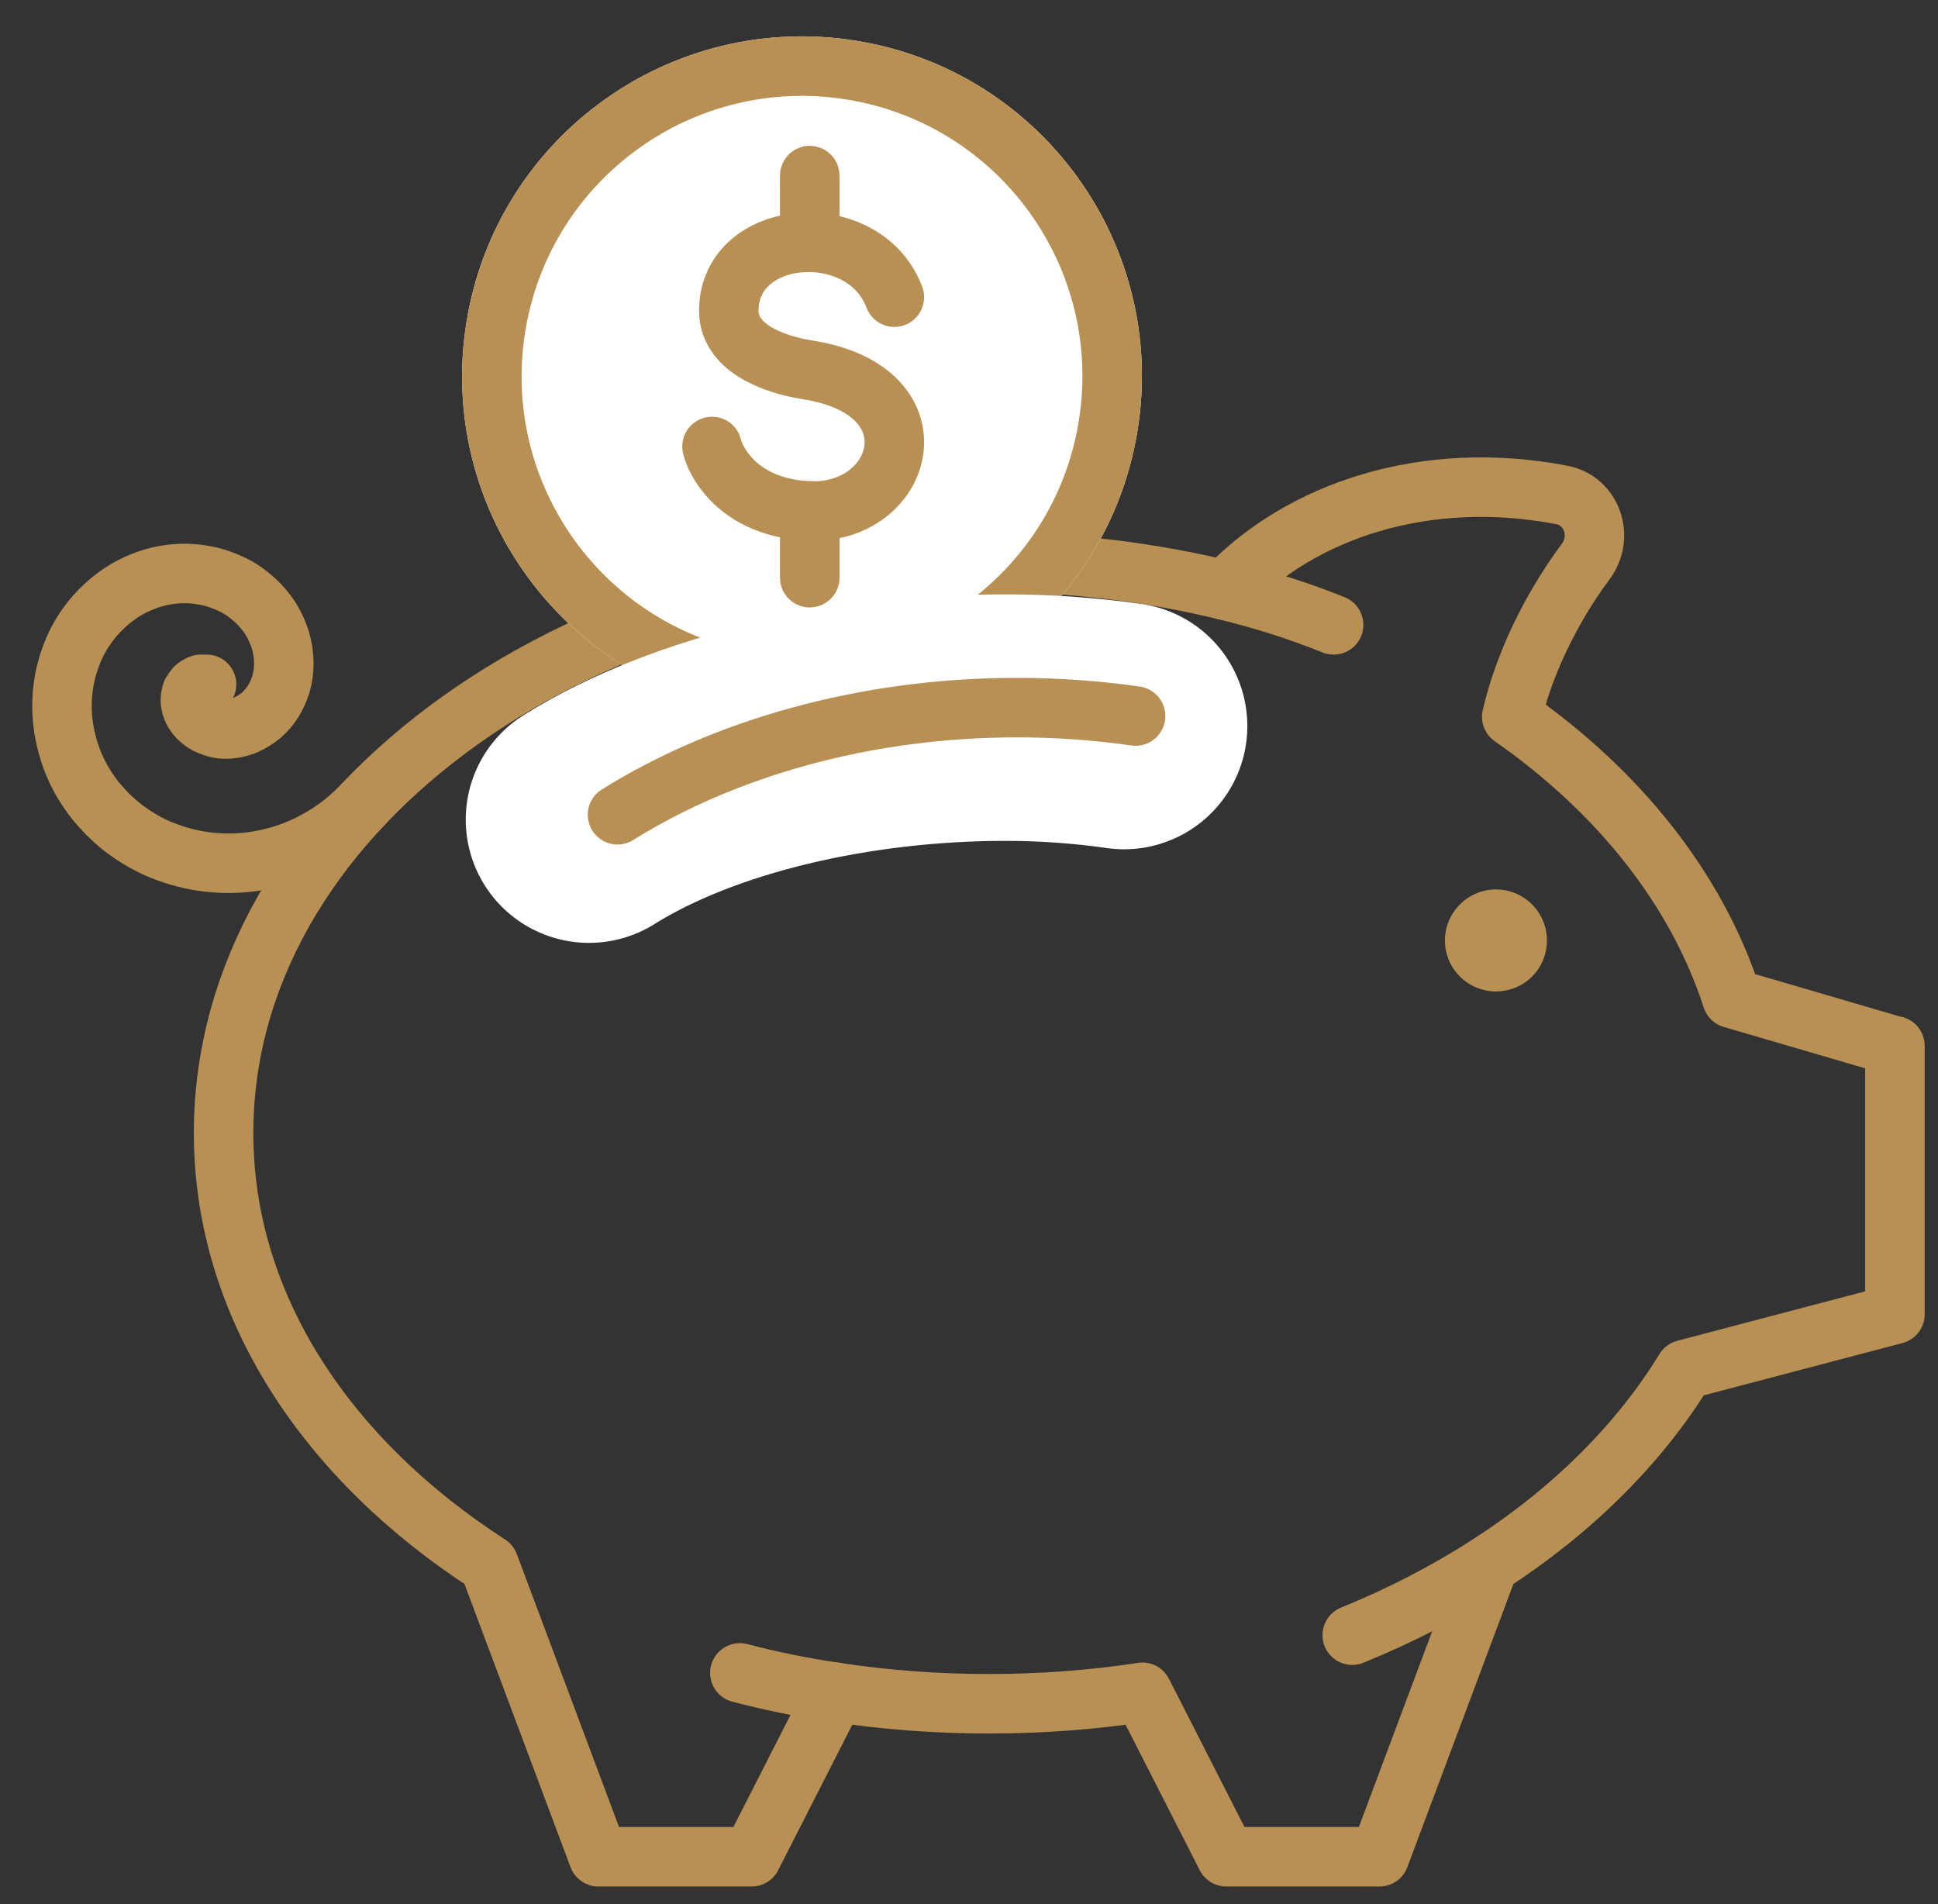 <?xml version="1.0" encoding="UTF-8"?>
<svg xmlns="http://www.w3.org/2000/svg" width="57" height="56" viewBox="0 0 57 56" fill="none">
  <rect x="0" y="0" width="57" height="56" fill="#333333" stroke="none"/>
  <g id="Group">
    <path id="Vector" d="M45.498 27.662C45.498 28.493 44.827 29.158 43.998 29.158C43.169 29.158 42.498 28.485 42.498 27.662C42.498 26.839 43.169 26.158 43.998 26.158C44.827 26.158 45.498 26.831 45.498 27.662Z" fill="#B89053"></path>
    <path id="Vector_2" d="M55.733 30.764L50.942 29.362C49.894 26.134 47.606 23.276 44.463 21.081C44.81 19.571 45.595 17.922 46.635 16.52C47.182 15.796 46.828 14.725 45.934 14.556C41.967 13.793 38.269 14.987 36.035 17.36C33.847 16.828 31.513 16.536 29.086 16.536C16.653 16.536 6.576 24.055 6.576 33.322C6.576 38.399 9.611 42.936 14.38 46.01L17.6 54.607H22.107L24.572 49.77C26.028 49.993 27.538 50.108 29.086 50.108C30.635 50.108 32.137 49.993 33.601 49.77L36.066 54.607H40.573L43.793 46.01C46.227 44.438 48.199 42.489 49.555 40.279L55.733 38.653V30.757V30.764Z" stroke="#B89053" stroke-width="1.75" stroke-linecap="round" stroke-linejoin="round"></path>
    <path id="Vector_3" d="M21.76 49.2C22.669 49.438 23.609 49.631 24.572 49.77" stroke="#B89053" stroke-width="1.75" stroke-linecap="round" stroke-linejoin="round"></path>
    <path id="Vector_4" d="M6.075 20.126C6.075 20.126 5.921 20.126 5.906 20.126C5.89 20.126 5.767 20.195 5.752 20.21C5.729 20.233 5.659 20.334 5.636 20.372C5.621 20.411 5.598 20.534 5.598 20.596C5.598 20.657 5.621 20.78 5.652 20.85C5.682 20.919 5.752 21.035 5.813 21.096C5.875 21.158 5.983 21.25 6.075 21.297C6.168 21.343 6.306 21.397 6.422 21.42C6.537 21.443 6.699 21.451 6.83 21.427C6.961 21.412 7.131 21.366 7.262 21.304C7.393 21.243 7.554 21.142 7.678 21.042C7.801 20.934 7.932 20.788 8.024 20.642C8.117 20.495 8.209 20.303 8.263 20.118C8.317 19.933 8.348 19.717 8.348 19.509C8.348 19.301 8.317 19.07 8.255 18.855C8.194 18.646 8.094 18.415 7.97 18.215C7.847 18.015 7.678 17.814 7.493 17.645C7.308 17.476 7.084 17.314 6.846 17.198C6.607 17.083 6.337 16.983 6.06 16.929C5.782 16.875 5.482 16.852 5.189 16.875C4.897 16.898 4.581 16.959 4.296 17.067C4.003 17.175 3.71 17.322 3.448 17.514C3.186 17.699 2.932 17.938 2.716 18.2C2.501 18.462 2.308 18.77 2.169 19.093C2.031 19.417 1.923 19.771 1.869 20.141C1.815 20.503 1.807 20.896 1.854 21.273C1.9 21.651 2 22.044 2.146 22.414C2.293 22.783 2.501 23.145 2.747 23.469C3.001 23.793 3.302 24.101 3.641 24.363C3.98 24.617 4.365 24.848 4.773 25.01C5.182 25.172 5.628 25.295 6.083 25.349C6.537 25.403 7.007 25.403 7.477 25.333C7.947 25.264 8.417 25.133 8.856 24.94C9.303 24.748 9.734 24.486 10.12 24.178C10.305 24.024 10.489 23.862 10.659 23.685" stroke="#B89053" stroke-width="1.75" stroke-linecap="round" stroke-linejoin="round"></path>
    <path id="Vector_5" d="M39.772 48.09C41.212 47.505 42.56 46.804 43.793 46.01" stroke="#B89053" stroke-width="1.75" stroke-linecap="round" stroke-linejoin="round"></path>
    <path id="Vector_6" d="M39.224 18.377C38.215 17.969 37.145 17.63 36.035 17.36" stroke="#B89053" stroke-width="1.75" stroke-linecap="round" stroke-linejoin="round"></path>
    <g id="Group_2">
      <g id="Group_3">
        <path id="Vector_7" d="M32.593 12.522C33.397 7.549 30.017 2.866 25.044 2.063C20.071 1.259 15.388 4.639 14.584 9.612C13.78 14.585 17.16 19.268 22.133 20.071C27.106 20.875 31.789 17.495 32.593 12.522Z" fill="white" stroke="white" stroke-width="1.75" stroke-linecap="round" stroke-linejoin="round"></path>
        <path id="Vector_8" d="M32.593 12.522C33.397 7.549 30.017 2.866 25.044 2.063C20.071 1.259 15.388 4.639 14.584 9.612C13.78 14.585 17.16 19.268 22.133 20.071C27.106 20.875 31.789 17.495 32.593 12.522Z" fill="white" stroke="#B89053" stroke-width="1.75" stroke-linecap="round" stroke-linejoin="round"></path>
      </g>
      <g id="Group_4">
        <g id="Vector_9">
          <path d="M26.304 8.74C25.426 6.398 21.466 6.675 21.435 9.117C21.42 10.211 22.699 10.712 23.77 10.881C27.668 11.498 26.589 15.165 23.77 15.026C21.628 14.918 21.012 13.47 20.942 13.131" fill="white"></path>
          <path d="M26.304 8.74C25.426 6.398 21.466 6.675 21.435 9.117C21.42 10.211 22.699 10.712 23.77 10.881C27.668 11.498 26.589 15.165 23.77 15.026C21.628 14.918 21.012 13.47 20.942 13.131" stroke="#B89053" stroke-width="1.75" stroke-linecap="round" stroke-linejoin="round"></path>
        </g>
        <path id="Vector_10" d="M23.816 5.165V7.129" stroke="#B89053" stroke-width="1.75" stroke-linecap="round" stroke-linejoin="round"></path>
        <path id="Vector_11" d="M23.816 15.026V16.99" stroke="#B89053" stroke-width="1.75" stroke-linecap="round" stroke-linejoin="round"></path>
      </g>
    </g>
    <path id="Vector_12" d="M33.061 21.352C31.929 21.19 30.758 21.105 29.571 21.105C25.096 21.105 20.443 22.156 17.323 24.105" stroke="white" stroke-width="7.25" stroke-linecap="round" stroke-linejoin="round"></path>
    <path id="Vector_13" d="M33.4 21.058C32.268 20.896 31.097 20.811 29.91 20.811C25.434 20.811 21.282 22.013 18.162 23.962" stroke="#B89053" stroke-width="1.75" stroke-linecap="round" stroke-linejoin="round"></path>
  </g>
</svg>
